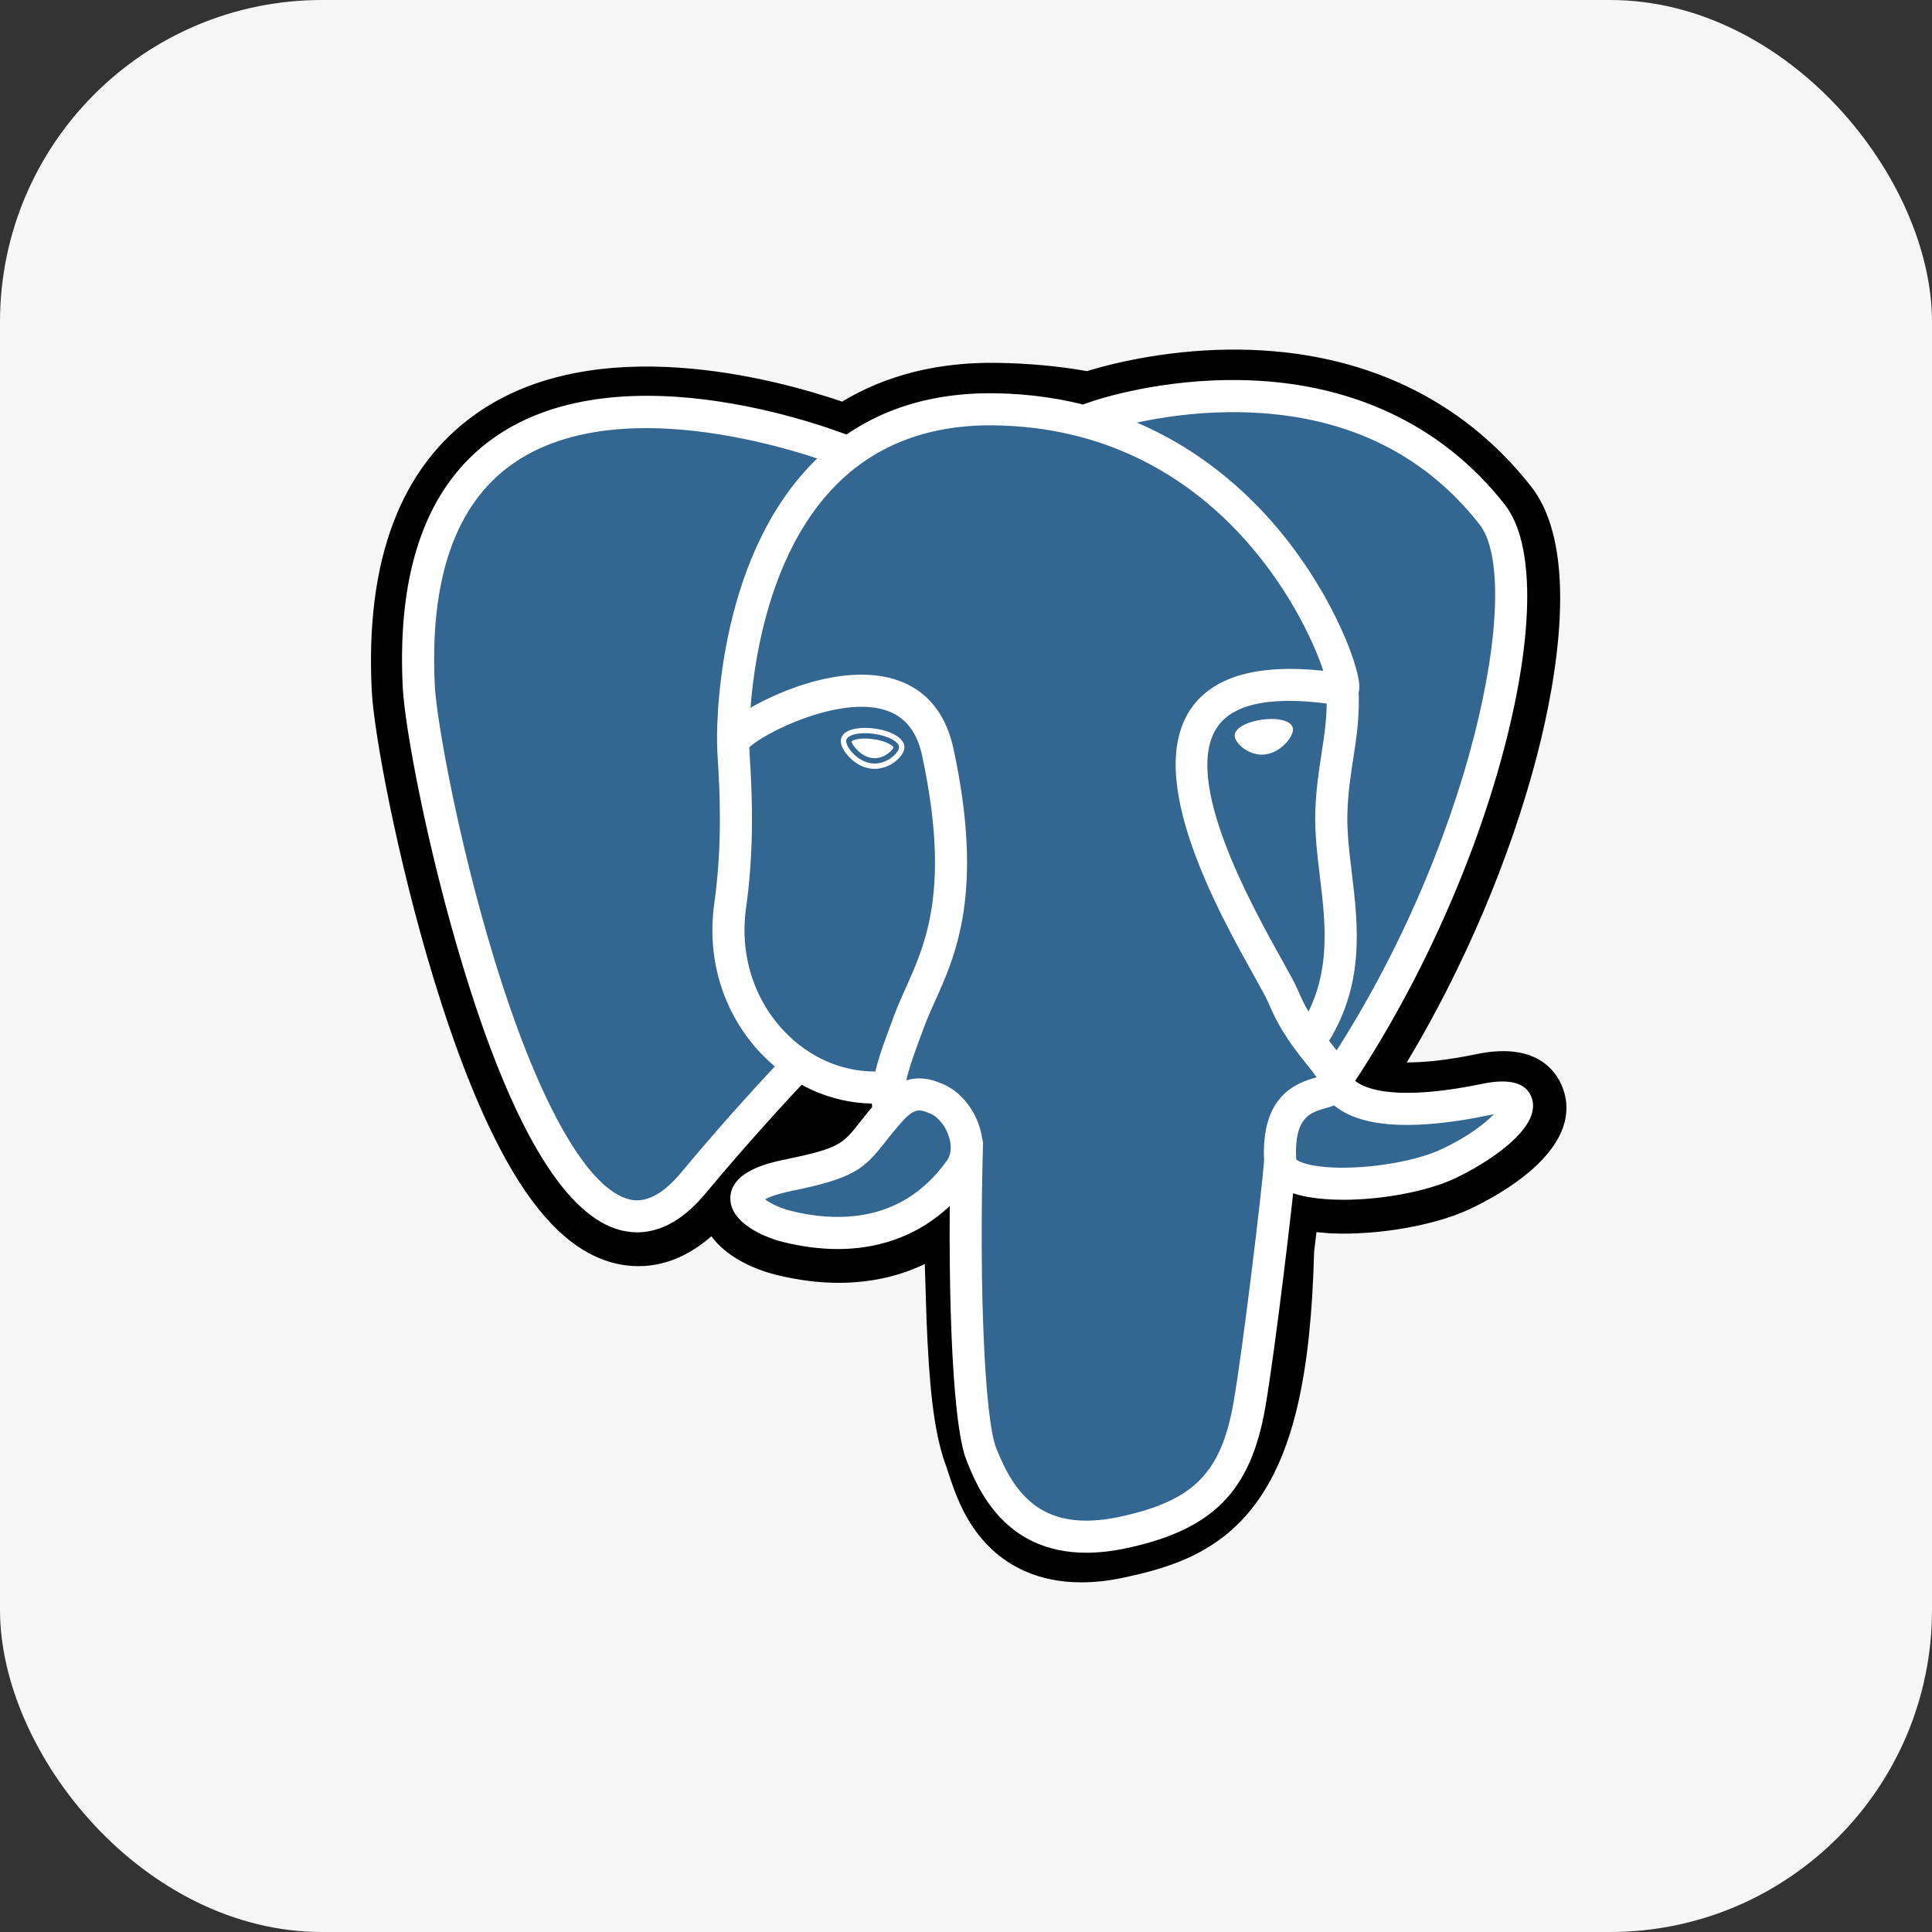 <svg width="48" height="48" viewBox="0 0 48 48" fill="none" xmlns="http://www.w3.org/2000/svg">
<rect x="0" y="0" width="48" height="48" fill="#333333" stroke="none"/>
<rect width="48" height="48" rx="8" fill="#F6F6F6"/>
<g clip-path="url(#clip0_10860_175074)">
<path d="M31.452 31.028C31.648 29.395 31.589 29.155 32.806 29.42L33.114 29.447C34.05 29.49 35.274 29.297 35.993 28.963C37.541 28.244 38.458 27.046 36.932 27.36C33.451 28.079 33.212 26.9 33.212 26.9C36.888 21.446 38.424 14.523 37.098 12.828C33.48 8.206 27.218 10.392 27.114 10.448L27.08 10.454C26.392 10.312 25.623 10.226 24.758 10.212C23.183 10.186 21.988 10.625 21.081 11.313C21.081 11.313 9.91 6.711 10.43 17.101C10.54 19.311 13.598 33.825 17.245 29.441C18.578 27.838 19.866 26.483 19.866 26.483C20.505 26.907 21.271 27.124 22.074 27.046L22.137 26.993C22.117 27.192 22.125 27.387 22.161 27.618C21.222 28.667 21.498 28.852 19.62 29.238C17.719 29.63 18.836 30.327 19.564 30.509C20.448 30.73 22.492 31.043 23.874 29.11L23.819 29.33C24.188 29.625 24.163 31.449 24.215 32.753C24.267 34.056 24.354 35.272 24.62 35.99C24.886 36.707 25.199 38.554 27.668 38.025C29.731 37.584 31.308 36.947 31.452 31.028Z" fill="black"/>
<path d="M26.865 39.313C25.774 39.313 25.063 38.891 24.631 38.483C23.979 37.868 23.721 37.076 23.566 36.603L23.499 36.406C23.188 35.566 23.083 34.357 23.02 32.801C23.011 32.567 23.004 32.326 22.997 32.071C22.992 31.884 22.985 31.65 22.976 31.405C22.582 31.593 22.165 31.724 21.735 31.797C20.966 31.928 20.138 31.886 19.275 31.67C18.667 31.518 18.034 31.203 17.674 30.715C16.623 31.636 15.621 31.511 15.075 31.328C14.111 31.007 13.249 30.105 12.439 28.569C11.862 27.476 11.304 26.05 10.78 24.334C9.867 21.343 9.287 18.194 9.236 17.16C9.074 13.924 9.945 11.61 11.825 10.282C14.79 8.187 19.283 9.419 20.921 9.978C22.021 9.315 23.316 8.992 24.779 9.015C25.565 9.028 26.313 9.097 27.008 9.221C27.733 8.993 29.165 8.666 30.804 8.686C33.825 8.722 36.327 9.899 38.042 12.09C39.265 13.653 38.66 16.936 38.191 18.753C37.53 21.309 36.373 24.029 34.952 26.395C35.338 26.398 35.897 26.352 36.692 26.188C38.26 25.864 38.719 26.705 38.844 27.081C39.342 28.592 37.174 29.733 36.498 30.047C35.632 30.45 34.219 30.695 33.062 30.642L33.011 30.639L32.707 30.612L32.677 30.865L32.648 31.113C32.571 34.113 32.142 36.013 31.26 37.268C30.336 38.584 29.052 38.953 27.92 39.195C27.534 39.278 27.183 39.313 26.865 39.313ZM24.568 28.396C25.273 28.96 25.334 30.021 25.39 32.004C25.397 32.252 25.403 32.486 25.412 32.705C25.438 33.367 25.501 34.919 25.744 35.574C25.778 35.667 25.809 35.761 25.841 35.861C26.112 36.69 26.248 37.105 27.418 36.855C28.401 36.644 28.906 36.455 29.302 35.892C29.877 35.074 30.198 33.427 30.257 30.998L31.453 31.027L30.265 30.885L30.3 30.588C30.414 29.611 30.496 28.905 31.149 28.438C31.674 28.064 32.271 28.1 32.747 28.186C32.224 27.791 32.079 27.327 32.041 27.137L31.941 26.646L32.221 26.23C33.836 23.835 35.167 20.892 35.874 18.154C36.6 15.341 36.379 13.848 36.157 13.565C33.225 9.818 28.14 11.366 27.609 11.541L27.519 11.589L27.069 11.673L26.839 11.626C26.203 11.493 25.497 11.421 24.741 11.408C23.552 11.388 22.592 11.669 21.806 12.266L21.26 12.68L20.627 12.419C19.274 11.866 15.3 10.754 13.203 12.239C12.039 13.063 11.509 14.679 11.627 17.041C11.666 17.82 12.195 20.772 13.069 23.635C14.277 27.591 15.375 28.905 15.833 29.058C15.913 29.085 16.12 28.924 16.327 28.676C17.188 27.644 18.079 26.637 19 25.658L19.693 24.93L20.53 25.486C20.868 25.71 21.24 25.837 21.622 25.861L23.619 24.158L23.33 27.11C23.323 27.177 23.32 27.267 23.346 27.434L23.433 27.994L23.055 28.416L23.012 28.465L24.109 28.971L24.568 28.396Z" fill="black"/>
<path d="M36.933 27.36C33.452 28.078 33.212 26.9 33.212 26.9C36.888 21.446 38.425 14.522 37.099 12.828C33.481 8.206 27.219 10.392 27.114 10.448L27.081 10.454C26.393 10.312 25.623 10.227 24.758 10.213C23.183 10.187 21.988 10.626 21.081 11.313C21.081 11.313 9.91 6.711 10.43 17.101C10.54 19.311 13.598 33.826 17.245 29.442C18.578 27.839 19.865 26.483 19.865 26.483C20.505 26.908 21.271 27.125 22.074 27.047L22.136 26.994C22.117 27.193 22.126 27.388 22.161 27.618C21.222 28.668 21.498 28.852 19.619 29.239C17.719 29.63 18.835 30.327 19.564 30.51C20.448 30.731 22.492 31.044 23.874 29.11L23.818 29.331C24.187 29.626 24.445 31.249 24.402 32.72C24.358 34.191 24.329 35.201 24.62 35.99C24.91 36.779 25.199 38.554 27.668 38.025C29.731 37.583 30.8 36.438 30.949 34.527C31.054 33.168 31.293 33.369 31.308 32.154L31.5 31.579C31.721 29.737 31.535 29.143 32.806 29.42L33.115 29.447C34.05 29.489 35.275 29.296 35.993 28.962C37.541 28.244 38.459 27.045 36.933 27.36Z" fill="#336791"/>
<path d="M26.989 38.577C24.931 38.577 24.279 36.948 24.012 36.281C23.622 35.304 23.538 31.514 23.625 28.405C23.626 28.353 23.637 28.301 23.659 28.253C23.68 28.206 23.711 28.162 23.749 28.126C23.787 28.09 23.832 28.062 23.881 28.044C23.93 28.025 23.982 28.016 24.035 28.018C24.087 28.019 24.138 28.031 24.186 28.052C24.234 28.074 24.277 28.104 24.313 28.142C24.349 28.18 24.377 28.225 24.396 28.274C24.415 28.323 24.424 28.375 24.422 28.428C24.322 32.013 24.464 35.262 24.753 35.985C25.204 37.112 25.888 38.098 27.822 37.684C29.657 37.29 30.345 36.594 30.651 34.819C30.886 33.457 31.351 29.581 31.408 28.816C31.412 28.764 31.426 28.713 31.45 28.666C31.473 28.619 31.506 28.578 31.546 28.544C31.585 28.509 31.631 28.483 31.681 28.467C31.731 28.451 31.784 28.444 31.836 28.448C31.941 28.456 32.039 28.506 32.108 28.586C32.177 28.666 32.212 28.77 32.204 28.876C32.144 29.672 31.681 33.54 31.438 34.955C31.076 37.051 30.141 38.002 27.989 38.464C27.623 38.542 27.291 38.577 26.989 38.577ZM15.83 30.617C15.65 30.616 15.472 30.587 15.301 30.53C13.964 30.084 12.691 27.907 11.517 24.058C10.623 21.129 10.056 18.072 10.006 17.078C9.859 14.132 10.617 12.048 12.261 10.883C15.513 8.579 20.983 10.773 21.215 10.868C21.312 10.908 21.39 10.985 21.431 11.083C21.473 11.18 21.473 11.29 21.433 11.388C21.393 11.486 21.316 11.564 21.218 11.605C21.121 11.646 21.011 11.647 20.913 11.607C20.86 11.585 15.614 9.484 12.721 11.535C11.315 12.532 10.67 14.383 10.803 17.038C10.845 17.875 11.374 20.859 12.279 23.825C13.328 27.261 14.521 29.429 15.553 29.773C15.715 29.827 16.208 29.991 16.913 29.144C17.735 28.157 18.587 27.196 19.47 26.262C19.544 26.189 19.643 26.147 19.747 26.146C19.852 26.145 19.952 26.184 20.028 26.257C20.103 26.329 20.147 26.427 20.15 26.532C20.154 26.636 20.116 26.737 20.046 26.814C20.034 26.827 18.834 28.081 17.526 29.654C16.907 30.399 16.314 30.617 15.83 30.617ZM33.187 27.256C33.115 27.256 33.044 27.236 32.982 27.199C32.92 27.162 32.869 27.108 32.836 27.044C32.801 26.98 32.786 26.908 32.789 26.836C32.793 26.764 32.816 26.694 32.857 26.634C36.572 21.12 37.877 14.458 36.76 13.031C35.354 11.234 33.368 10.296 30.859 10.242C29 10.202 27.523 10.676 27.282 10.759L27.221 10.784C26.979 10.86 26.792 10.727 26.722 10.571C26.682 10.482 26.676 10.382 26.705 10.288C26.734 10.195 26.796 10.116 26.88 10.065C26.891 10.058 26.928 10.043 26.987 10.021C27.397 9.871 28.897 9.421 30.754 9.442C33.531 9.472 35.825 10.542 37.388 12.539C38.127 13.484 38.129 15.66 37.392 18.511C36.642 21.417 35.23 24.54 33.518 27.08C33.441 27.194 33.316 27.256 33.187 27.256ZM33.377 29.808C32.743 29.808 32.174 29.719 31.834 29.515C31.483 29.305 31.417 29.02 31.408 28.869C31.312 27.191 32.238 26.899 32.71 26.766C32.644 26.667 32.551 26.55 32.454 26.429C32.179 26.085 31.802 25.614 31.511 24.909C31.466 24.799 31.323 24.544 31.158 24.247C30.264 22.643 28.402 19.304 29.598 17.594C30.151 16.803 31.253 16.492 32.877 16.665C32.4 15.21 30.125 10.657 24.727 10.568C23.103 10.541 21.771 11.041 20.771 12.051C18.531 14.313 18.612 18.406 18.613 18.447C18.615 18.5 18.606 18.552 18.587 18.601C18.568 18.65 18.54 18.694 18.504 18.732C18.468 18.77 18.425 18.801 18.377 18.822C18.329 18.844 18.277 18.855 18.225 18.857C18.173 18.858 18.12 18.849 18.072 18.83C18.023 18.811 17.978 18.783 17.94 18.747C17.902 18.711 17.871 18.668 17.85 18.62C17.829 18.572 17.817 18.521 17.816 18.468C17.811 18.287 17.727 13.991 20.204 11.489C21.363 10.319 22.89 9.741 24.74 9.771C28.193 9.828 30.416 11.583 31.673 13.046C33.042 14.64 33.714 16.399 33.769 16.986C33.81 17.422 33.497 17.51 33.434 17.523L33.29 17.526C31.696 17.271 30.674 17.448 30.251 18.052C29.341 19.352 31.102 22.51 31.855 23.859C32.047 24.203 32.185 24.452 32.248 24.605C32.495 25.204 32.818 25.607 33.077 25.93C33.304 26.215 33.502 26.462 33.572 26.751C33.605 26.809 34.069 27.496 36.827 26.927C37.519 26.784 37.933 26.906 38.06 27.289C38.309 28.043 36.91 28.922 36.136 29.282C35.443 29.604 34.335 29.808 33.377 29.808ZM32.203 28.803C32.291 28.891 32.728 29.044 33.635 29.005C34.441 28.97 35.291 28.795 35.801 28.558C36.453 28.255 36.889 27.916 37.114 27.685L36.989 27.708C35.226 28.072 33.979 28.024 33.282 27.564C33.236 27.533 33.19 27.5 33.147 27.464C33.072 27.493 33.002 27.513 32.952 27.527C32.557 27.638 32.149 27.752 32.203 28.803ZM20.813 31.032C20.375 31.032 19.914 30.972 19.443 30.854C18.955 30.732 18.133 30.365 18.145 29.762C18.16 29.085 19.144 28.882 19.515 28.806C20.853 28.53 20.94 28.42 21.358 27.888C21.48 27.734 21.632 27.541 21.839 27.31C22.146 26.966 22.482 26.792 22.837 26.792C23.084 26.792 23.287 26.875 23.421 26.931C23.848 27.108 24.204 27.536 24.351 28.048C24.483 28.51 24.42 28.954 24.174 29.299C23.364 30.433 22.202 31.032 20.813 31.032ZM19.007 29.796C19.128 29.889 19.369 30.013 19.637 30.08C20.044 30.182 20.44 30.234 20.813 30.234C21.95 30.234 22.862 29.764 23.525 28.836C23.663 28.642 23.622 28.396 23.584 28.267C23.507 27.996 23.314 27.75 23.116 27.668C23.009 27.623 22.919 27.589 22.837 27.589C22.794 27.589 22.66 27.589 22.434 27.842C22.278 28.017 22.129 28.197 21.985 28.382C21.465 29.044 21.226 29.268 19.676 29.587C19.297 29.665 19.104 29.744 19.007 29.796ZM22.075 27.956C21.979 27.956 21.887 27.922 21.815 27.86C21.743 27.798 21.695 27.712 21.681 27.618C21.671 27.551 21.664 27.485 21.661 27.418C20.645 27.399 19.665 26.963 18.92 26.186C17.979 25.205 17.551 23.844 17.745 22.455C17.957 20.945 17.878 19.613 17.835 18.897C17.823 18.698 17.815 18.555 17.816 18.455C17.816 18.329 17.819 17.994 18.938 17.427C19.336 17.225 20.134 16.873 21.006 16.783C22.45 16.634 23.402 17.277 23.687 18.594C24.456 22.151 23.748 23.725 23.23 24.874C23.134 25.088 23.043 25.29 22.971 25.485L22.906 25.658C22.633 26.391 22.397 27.024 22.469 27.496C22.477 27.548 22.475 27.601 22.462 27.652C22.45 27.703 22.428 27.751 22.397 27.793C22.366 27.835 22.327 27.871 22.282 27.898C22.237 27.925 22.187 27.943 22.136 27.951L22.075 27.956ZM18.616 18.566L18.631 18.85C18.675 19.594 18.757 20.977 18.535 22.565C18.375 23.712 18.725 24.83 19.496 25.634C20.105 26.27 20.907 26.621 21.731 26.621H21.748C21.84 26.232 21.994 25.821 22.159 25.379L22.222 25.208C22.305 24.987 22.401 24.773 22.503 24.546C23 23.44 23.62 22.063 22.907 18.763C22.765 18.109 22.422 17.731 21.859 17.606C20.702 17.351 18.978 18.221 18.616 18.566ZM21.023 18.396C21.003 18.537 21.282 18.914 21.645 18.964C22.007 19.015 22.317 18.72 22.337 18.579C22.356 18.438 22.078 18.283 21.715 18.232C21.352 18.182 21.043 18.255 21.023 18.396ZM21.728 19.103L21.626 19.096C21.401 19.065 21.174 18.923 21.018 18.716C20.963 18.644 20.874 18.503 20.892 18.378C20.917 18.194 21.141 18.084 21.491 18.084C21.57 18.084 21.651 18.089 21.733 18.101C21.925 18.127 22.102 18.183 22.234 18.256C22.461 18.383 22.478 18.525 22.468 18.598C22.44 18.801 22.116 19.103 21.728 19.103ZM21.155 18.42C21.167 18.507 21.382 18.794 21.663 18.833L21.728 18.837C21.987 18.837 22.18 18.633 22.203 18.567C22.179 18.521 22.013 18.408 21.697 18.364C21.629 18.354 21.56 18.349 21.492 18.349C21.289 18.349 21.181 18.395 21.155 18.42ZM32.057 18.109C32.077 18.25 31.799 18.626 31.436 18.677C31.073 18.727 30.763 18.433 30.743 18.292C30.724 18.151 31.002 17.995 31.364 17.945C31.727 17.894 32.037 17.968 32.057 18.109ZM31.352 18.749C31.003 18.749 30.702 18.477 30.677 18.301C30.648 18.089 30.997 17.929 31.355 17.879C31.434 17.868 31.512 17.862 31.587 17.862C31.897 17.862 32.102 17.953 32.123 18.1C32.136 18.194 32.063 18.341 31.938 18.473C31.855 18.559 31.681 18.71 31.445 18.742L31.352 18.749ZM31.588 17.995C31.519 17.995 31.447 18.001 31.374 18.011C31.014 18.061 30.799 18.205 30.809 18.283C30.821 18.368 31.051 18.616 31.352 18.616L31.427 18.611C31.623 18.583 31.771 18.455 31.841 18.381C31.952 18.265 31.996 18.155 31.991 18.118C31.984 18.068 31.851 17.995 31.588 17.995ZM32.579 26.206C32.507 26.206 32.436 26.187 32.374 26.149C32.312 26.112 32.261 26.059 32.227 25.995C32.193 25.931 32.177 25.86 32.181 25.787C32.184 25.715 32.208 25.645 32.248 25.585C33.097 24.317 32.942 23.023 32.792 21.772C32.727 21.239 32.661 20.687 32.678 20.158C32.696 19.614 32.765 19.165 32.832 18.731C32.911 18.216 32.986 17.73 32.955 17.153C32.952 17.101 32.96 17.049 32.977 16.999C32.995 16.95 33.022 16.904 33.057 16.866C33.092 16.826 33.134 16.795 33.181 16.772C33.228 16.75 33.28 16.736 33.332 16.734C33.384 16.731 33.437 16.738 33.486 16.756C33.535 16.773 33.581 16.8 33.62 16.835C33.659 16.87 33.691 16.912 33.713 16.96C33.736 17.007 33.749 17.058 33.752 17.11C33.787 17.77 33.703 18.32 33.62 18.852C33.557 19.263 33.492 19.688 33.476 20.184C33.461 20.652 33.52 21.15 33.584 21.676C33.744 23.007 33.925 24.515 32.911 26.029C32.874 26.084 32.825 26.128 32.767 26.159C32.709 26.19 32.645 26.206 32.579 26.206Z" fill="white"/>
</g>
<defs>
<clipPath id="clip0_10860_175074">
<rect width="32" height="32" fill="white" transform="translate(8 8)"/>
</clipPath>
</defs>
</svg>
